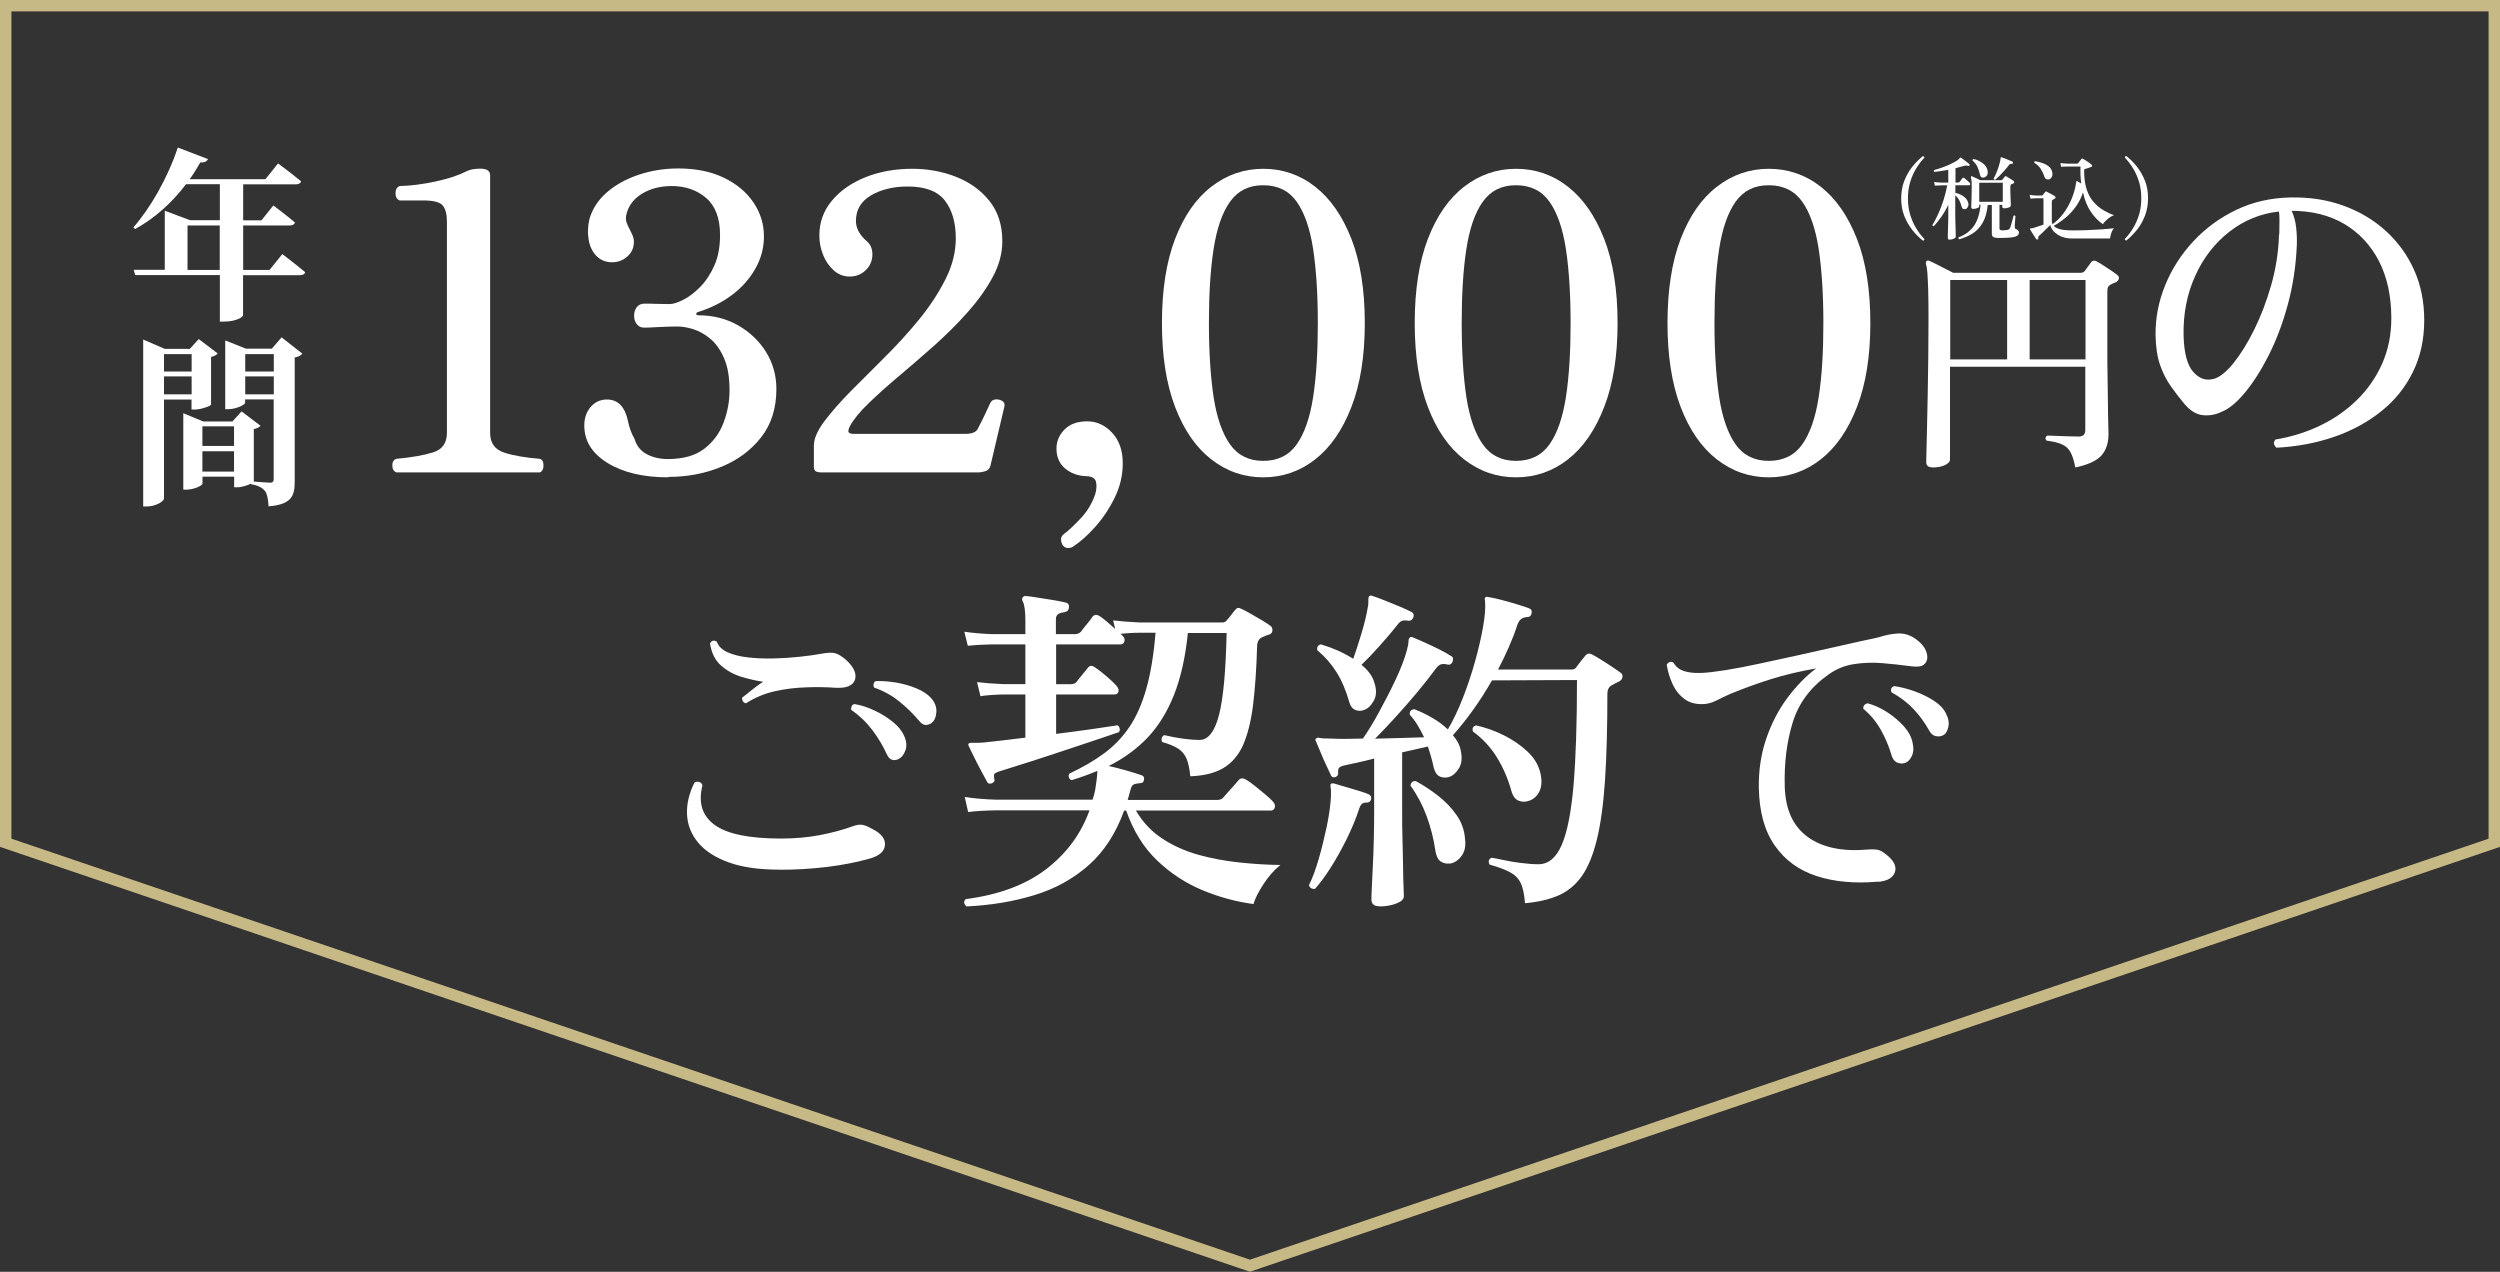<?xml version="1.0" encoding="UTF-8"?>
<svg xmlns="http://www.w3.org/2000/svg" version="1.1" viewBox="0 0 218.77 111.29">
  <rect x="0" y="0" width="218.77" height="111.29" fill="#333333" stroke="none"/>
  <defs>
    <style>
      .cls-1 {
        fill: #fff;
      }

      .cls-2 {
        fill: none;
        stroke: #c7b985;
        stroke-miterlimit: 10;
      }
    </style>
  </defs>
  <!-- Generator: Adobe Illustrator 28.7.7, SVG Export Plug-In . SVG Version: 1.2.0 Build 194)  -->
  <g>
    <g id="_レイヤー_1" data-name="レイヤー_1">
      <polygon class="cls-2" points=".5 73.75 .5 .5 218.27 .5 218.27 73.75 109.38 110.76 .5 73.75"/>
      <g>
        <path class="cls-1" d="M68.19,76.1c-1.78,0-3.26-.21-4.44-.64-1.18-.43-2.07-1.01-2.67-1.74-.6-.73-.92-1.55-.96-2.46s.18-1.84.66-2.8c.16-.06.3-.07.44-.02.13.05.21.15.25.29-.38,1.5-.03,2.65,1.06,3.45,1.09.8,3.02,1.2,5.81,1.2,1.22,0,2.35-.1,3.4-.3,1.05-.2,2.01-.46,2.9-.78.32-.12.59-.16.83-.12.23.04.53.17.92.39.74.38,1.09.84,1.05,1.38s-.47.93-1.29,1.17c-1.12.32-2.37.57-3.75.74s-2.78.25-4.2.25ZM65.31,61.55c-.14-.02-.24-.08-.3-.18-.06-.1-.08-.21-.06-.33.22-.16.5-.38.84-.66.34-.28.67-.52.99-.72-.56-.08-1.18-.22-1.86-.42-.68-.2-1.29-.53-1.81-.99-.53-.46-.85-1.11-.98-1.95.16-.26.36-.31.6-.15.14.4.45.71.94.93.49.22,1.09.37,1.8.45s1.46.11,2.25.09,1.56-.07,2.29-.15,1.38-.17,1.92-.27c.54-.1.94-.11,1.21-.02s.56.28.88.55c.7.64.96,1.22.8,1.74-.17.52-.72.76-1.64.72-.84-.06-1.73-.08-2.65-.04-.93.03-1.84.14-2.73.34-.89.2-1.73.55-2.51,1.05ZM78.6,66.44c-.2.08-.39.1-.55.04-.17-.05-.31-.2-.44-.46-.32-.72-.75-1.43-1.27-2.13-.53-.7-1.15-1.29-1.85-1.77-.02-.12,0-.23.04-.33.05-.1.14-.16.25-.18.58.1,1.17.29,1.76.57.59.28,1.12.61,1.59.99.47.38.79.78.98,1.2.22.48.26.92.12,1.3-.14.39-.35.64-.63.76ZM81.54,63.26c-.18.12-.36.18-.54.18s-.37-.12-.57-.36c-.5-.6-1.08-1.17-1.74-1.7-.66-.53-1.39-.93-2.19-1.21-.06-.1-.08-.21-.05-.33.03-.12.09-.2.2-.24.56-.02,1.15.03,1.78.13.63.11,1.22.28,1.77.51.55.23.98.51,1.28.85.34.38.49.79.46,1.23-.03.44-.17.75-.41.93Z"/>
        <path class="cls-1" d="M84.57,79.31c-.24-.22-.26-.43-.06-.63,2.92-.38,5.27-1.26,7.06-2.64,1.79-1.38,3.04-3.09,3.77-5.13h-8.16c-1.04.02-1.86.07-2.46.15l-.3-1.32c.74.12,1.65.2,2.73.24h8.46c.1-.28.17-.57.23-.87.05-.3.09-.6.13-.9.02-.16.03-.3.04-.42,0-.12.02-.23.02-.33-.72.3-1.47.57-2.25.81-.12-.04-.2-.12-.24-.24-.04-.12-.03-.23.03-.33,1.16-.54,2.17-1.13,3.04-1.77.87-.64,1.61-1.41,2.22-2.31.61-.9,1.1-2.01,1.48-3.35.38-1.33.65-2.96.81-4.9h-1.35c-.32,0-.64.01-.94.03-.31.02-.57.04-.77.06.04.04.07.07.1.1.03.03.05.06.08.08.16.16.21.33.15.5s-.17.25-.33.25h-5.64v3.48h1.29c.22,0,.39-.07.51-.21.1-.14.26-.35.49-.62.23-.27.38-.46.47-.58.16-.22.36-.25.6-.09.28.18.63.45,1.05.81s.72.65.9.87c.14.16.18.32.14.48-.05.16-.17.24-.35.24h-5.1v3.45c1.12-.14,2.17-.28,3.15-.42.98-.14,1.72-.25,2.22-.33.1.06.17.15.19.27.03.12,0,.23-.07.33-.36.12-.88.3-1.56.53-.68.23-1.44.49-2.27.76-.83.28-1.68.56-2.54.84s-1.65.54-2.37.76c-.72.23-1.3.42-1.74.55-.24.08-.38.16-.42.23-.04.07-.04.21,0,.43.06.14,0,.26-.18.36-.2.08-.34.06-.42-.06-.12-.22-.29-.53-.51-.94-.22-.41-.44-.83-.65-1.26-.21-.43-.37-.75-.47-.97-.06-.1-.06-.18,0-.24.02-.04.1-.06.24-.06h.45c.18,0,.4,0,.66-.03.98-.1,2.18-.24,3.6-.42v-3.78h-1.86c-.86.02-1.55.07-2.07.15l-.3-1.23c.64.08,1.42.14,2.34.18h1.89v-3.48h-3c-.84.02-1.52.06-2.04.12l-.3-1.23c.64.1,1.42.17,2.34.21h3v-1.14c0-.46-.02-.83-.06-1.11-.04-.28-.1-.49-.18-.63-.06-.12-.06-.23,0-.33.08-.1.18-.14.3-.12.24.02.59.06,1.05.14s.92.15,1.38.22c.46.08.81.15,1.05.21.22.06.31.21.27.45-.02.22-.15.35-.39.39-.2.02-.38.07-.52.15-.15.08-.23.24-.23.48v1.29h1.68c.2,0,.37-.07.51-.21.1-.14.27-.36.52-.66.25-.3.42-.52.5-.66.16-.18.36-.2.6-.06.16.1.37.26.63.48.26.22.51.44.75.66l-.18-.75c.64.08,1.42.14,2.34.18h7.23c.16,0,.28-.06.36-.18.1-.1.23-.25.38-.45.15-.2.27-.36.38-.48.14-.18.31-.21.51-.09.2.08.46.22.79.41.33.19.66.39,1,.58.34.2.6.37.78.51.12.08.17.21.17.39-.01.18-.1.3-.26.36-.1.02-.21.06-.33.11-.12.05-.22.09-.3.13-.28.12-.43.37-.45.75-.06,2.04-.18,3.78-.36,5.21-.18,1.43-.48,2.59-.88,3.5-.41.9-.99,1.56-1.73,2-.74.43-1.7.67-2.88.71-.06-.66-.17-1.17-.33-1.55-.16-.37-.41-.66-.73-.87-.33-.21-.8-.41-1.4-.58-.06-.12-.07-.24-.03-.36s.11-.2.21-.24c.18.04.45.1.81.17.36.07.75.13,1.17.18s.8.07,1.14.07c.76-.02,1.32-.77,1.69-2.25.37-1.48.58-3.85.65-7.11h-3.39c-.22,2.14-.63,3.95-1.22,5.43-.59,1.48-1.35,2.71-2.29,3.71-.94.99-2.08,1.83-3.42,2.5.46.1.97.23,1.53.39.56.16,1.01.3,1.35.42.18.06.25.19.21.39-.02.2-.13.3-.33.3-.26.02-.46.06-.58.12-.13.06-.22.23-.28.51-.04.14-.08.28-.12.42-.04.14-.08.28-.12.42h7.83c.24,0,.42-.07.54-.21.08-.1.21-.25.39-.45.18-.2.36-.4.55-.61.19-.21.31-.36.38-.44.16-.2.37-.23.63-.09.22.12.49.31.81.57s.63.51.93.76.52.46.66.62c.16.18.21.36.15.53s-.17.25-.33.25h-11.82c.6,1.02,1.37,1.84,2.32,2.46.95.62,2,1.09,3.15,1.41,1.15.32,2.34.54,3.57.67s2.43.21,3.61.22c-.54.42-1.03.98-1.48,1.67-.45.69-.75,1.28-.88,1.75-1.5-.2-2.99-.6-4.46-1.21-1.47-.61-2.8-1.48-3.98-2.61-1.18-1.13-2.08-2.58-2.7-4.36h-.18c-.72,2-1.76,3.59-3.1,4.78-1.35,1.19-2.94,2.07-4.76,2.62-1.82.56-3.81.89-5.97.99Z"/>
        <path class="cls-1" d="M115.06,77.78c-.12.02-.23,0-.33-.06-.1-.06-.16-.15-.18-.27.3-.6.58-1.37.85-2.29.27-.93.5-1.89.71-2.87.2-.98.32-1.84.36-2.58v-.57c-.02-.1-.03-.18-.03-.24-.02-.12-.02-.21,0-.27.04-.08.15-.1.33-.06.14.04.43.13.87.26.44.13.88.26,1.32.39.44.13.73.24.87.32s.19.22.15.42c-.06.18-.18.27-.36.27-.2,0-.34.04-.43.11s-.18.21-.25.43c-.28.86-.65,1.75-1.1,2.66-.45.91-.92,1.75-1.41,2.52-.49.77-.95,1.38-1.37,1.85ZM120.73,79.31c-.48,0-.72-.2-.72-.6,0-.1,0-.41.03-.93.02-.52.05-1.16.09-1.92.04-.76.07-1.57.09-2.43.02-.86.03-1.66.03-2.4v-4.65c-.54.14-1.04.26-1.5.36-.46.1-.83.18-1.11.24-.24.06-.4.13-.46.21-.07.08-.1.23-.08.45.02.16-.06.28-.24.36-.2.06-.33,0-.39-.15-.08-.18-.21-.46-.39-.84-.18-.38-.36-.77-.52-1.18-.17-.41-.31-.72-.4-.95-.08-.14-.07-.23.03-.27.06-.06.17-.07.33-.03.1.02.23.04.39.04.16,0,.34.01.54.01.68.04,1.62.04,2.82,0,.44-.64.92-1.42,1.42-2.34s.99-1.86,1.44-2.82c.45-.96.78-1.81.98-2.55.1-.36.15-.65.15-.87,0-.1.04-.19.12-.27.08-.06.19-.05.33.03.26.1.6.25,1.02.44.42.19.84.39,1.26.6s.75.4.99.56c.1.04.15.11.17.21,0,.1,0,.2-.04.3-.1.2-.24.28-.42.24-.22-.06-.41-.07-.57-.03-.16.04-.32.17-.48.39-.5.68-1.06,1.39-1.68,2.13-.62.74-1.25,1.46-1.88,2.15-.63.69-1.21,1.3-1.75,1.84.76-.02,1.52-.04,2.29-.06.77-.02,1.43-.04,2-.06-.18-.38-.38-.74-.58-1.08-.21-.34-.44-.64-.67-.9-.04-.28.09-.44.39-.48.52.2,1.04.45,1.56.75.52.3.98.64,1.38,1.02.44-.74.87-1.63,1.28-2.67s.77-2.11,1.08-3.21c.31-1.1.55-2.13.72-3.09s.23-1.73.17-2.31c-.04-.12-.03-.21.03-.27s.15-.07.27-.03c.28.04.65.12,1.11.24s.92.25,1.38.39c.46.14.82.26,1.08.36.18.06.25.2.21.42-.04.22-.15.33-.33.33-.24.02-.43.07-.57.17-.14.09-.26.27-.36.56-.2.62-.45,1.26-.74,1.92s-.6,1.31-.94,1.95h6.45c.16,0,.28-.05.36-.15.1-.14.24-.32.41-.54.17-.22.31-.4.43-.54.16-.18.35-.21.57-.09.2.1.46.25.78.45.32.2.64.4.96.62.32.21.57.38.75.52.14.08.2.21.18.38-.02.17-.11.3-.27.38-.12.06-.24.12-.36.18-.12.06-.23.12-.33.18-.24.14-.36.38-.36.72,0,2.98-.07,5.52-.21,7.61s-.38,3.81-.71,5.16c-.33,1.35-.77,2.42-1.32,3.2-.55.78-1.24,1.34-2.06,1.7-.82.35-1.79.57-2.91.67-.06-.78-.18-1.37-.38-1.77-.19-.4-.5-.71-.93-.94s-1.03-.46-1.79-.67c-.14-.28-.08-.48.18-.6.26.04.62.11,1.08.21.46.1.96.19,1.51.25.55.07,1.05.11,1.51.11.86,0,1.54-.56,2.03-1.68.49-1.12.83-2.87,1.04-5.24.2-2.37.3-5.43.3-9.2l-7.44.03c-.52.92-1.08,1.79-1.67,2.61s-1.17,1.55-1.75,2.19c.38.44.61.89.69,1.35.14.64.08,1.16-.17,1.56-.25.4-.54.65-.88.75-.3.08-.57.06-.81-.06s-.41-.38-.51-.78c-.12-.58-.29-1.19-.51-1.83-.32.08-.67.16-1.05.24-.38.08-.78.17-1.2.27v5.22c0,.78,0,1.57.03,2.38.02.81.04,1.57.05,2.29,0,.72.02,1.32.04,1.8.02.48.03.78.03.9,0,.26-.22.47-.67.64s-.92.25-1.42.25ZM119.32,62.15c-.26.08-.5.07-.74-.03-.23-.1-.39-.31-.49-.63-.3-1.06-.68-1.95-1.14-2.68-.46-.73-1.02-1.37-1.68-1.91-.04-.3.07-.47.33-.51,1.02.3,1.96.72,2.82,1.26.22-.62.46-1.36.72-2.22.26-.86.44-1.6.54-2.22.04-.16.06-.31.06-.45v-.33c0-.12.03-.21.09-.27.08-.06.18-.06.3,0,.26.08.61.21,1.06.39.45.18.9.37,1.35.55.45.19.79.35,1.01.47.16.1.2.26.12.48-.1.2-.24.29-.42.27-.22-.04-.4-.04-.54,0-.14.04-.29.17-.45.39-.44.56-.96,1.17-1.56,1.84-.6.67-1.12,1.21-1.56,1.63.28.22.52.47.72.74s.34.55.42.86c.2.62.17,1.14-.08,1.57-.25.43-.54.7-.88.79ZM126.91,75.56c-.32.04-.59-.01-.83-.17-.23-.15-.38-.44-.46-.88-.16-1.1-.42-2.13-.78-3.1-.36-.97-.83-1.86-1.41-2.66.04-.3.2-.43.48-.39.66.36,1.31.79,1.94,1.28s1.16,1.04,1.6,1.67c.44.62.69,1.31.75,2.07.08.62-.01,1.12-.29,1.5-.27.38-.6.61-1,.69ZM133.81,70.07c-.32.12-.63.12-.93-.01-.3-.13-.51-.42-.63-.88-.3-1.06-.72-2.04-1.27-2.92-.55-.89-1.25-1.64-2.08-2.24-.1-.28-.01-.46.27-.54.82.18,1.62.46,2.42.86.79.39,1.48.87,2.07,1.42s.96,1.17,1.12,1.83c.16.64.14,1.17-.04,1.6-.19.43-.5.73-.92.88Z"/>
        <path class="cls-1" d="M164.35,77.15c-2.02.18-3.81.02-5.36-.48-1.55-.5-2.77-1.38-3.67-2.66-.9-1.27-1.37-2.96-1.41-5.08-.02-1.54.2-2.97.65-4.29s1.06-2.5,1.83-3.54c.77-1.04,1.61-1.91,2.54-2.61-1.48.26-2.82.58-4.02.96s-2.38.81-3.54,1.29c-.4.18-.79.37-1.17.56s-.74.29-1.08.31c-.68.04-1.25-.1-1.7-.43-.45-.33-.8-.76-1.05-1.3s-.42-1.11-.52-1.71c.16-.26.36-.32.6-.18.18.34.47.58.87.72.4.14.91.2,1.53.18.52-.02,1.22-.1,2.1-.24.88-.14,1.88-.33,2.99-.57,1.11-.24,2.27-.49,3.5-.76,1.22-.27,2.42-.54,3.61-.81,1.19-.27,2.31-.52,3.35-.74.54-.18,1.07-.29,1.6-.33.53-.04,1.01.08,1.46.36.54.34.89.72,1.07,1.14.17.42.17.77-.02,1.05-.18.28-.53.39-1.05.33-.08,0-.19,0-.33-.03-.76-.1-1.57-.19-2.42-.26-.85-.07-1.68-.04-2.5.09-.82.13-1.56.44-2.22.92-1.56,1.1-2.6,2.5-3.12,4.2-.52,1.7-.75,3.57-.69,5.61.06,2,.73,3.46,2.01,4.39,1.28.93,3.04,1.3,5.28,1.1.24-.02.47-.02.69,0,.22.02.43.1.63.24.84.58,1.19,1.14,1.05,1.67-.14.53-.63.84-1.47.92ZM166.57,66.8c-.2.04-.4,0-.6-.09-.2-.1-.35-.31-.45-.63-.22-.76-.53-1.5-.93-2.21-.4-.71-.91-1.33-1.53-1.84-.02-.12,0-.23.08-.32.07-.09.17-.14.29-.17.58.16,1.15.42,1.71.78.56.36,1.04.77,1.46,1.23.41.46.66.93.76,1.41.12.5.09.92-.09,1.26-.18.34-.41.53-.69.57ZM169.99,64.37c-.2.08-.41.09-.63.04s-.41-.23-.57-.53c-.38-.68-.83-1.29-1.35-1.84-.52-.55-1.16-1.04-1.92-1.46-.1-.28-.02-.46.24-.54.56.08,1.15.23,1.77.45s1.19.5,1.7.83.87.71,1.06,1.12c.22.42.29.82.2,1.2-.09.38-.25.62-.5.72Z"/>
      </g>
      <g>
        <g>
          <path class="cls-1" d="M34.69,41.34c-.24-.1-.36-.3-.36-.61s.12-.5.36-.58c1.32-.12,2.39-.31,3.2-.56s1.22-.82,1.22-1.71v-18.5c0-.62-.12-1.09-.36-1.39-.24-.3-.82-.45-1.73-.45h-2.05c-.24-.1-.36-.31-.36-.63s.12-.53.36-.63c.98-.02,2.03-.16,3.15-.4,1.12-.24,2.02-.54,2.72-.9.29-.14.68-.22,1.19-.22.58,0,.86.19.86.58v22.54c0,.89.41,1.46,1.24,1.73s1.87.44,3.11.54c.22.07.32.26.32.58s-.11.52-.32.61h-12.56Z"/>
          <path class="cls-1" d="M58.47,41.77c-2.18,0-3.95-.42-5.31-1.26-1.36-.84-2.03-1.93-2.03-3.28,0-.65.19-1.19.56-1.62.37-.43.85-.65,1.42-.65.96,0,1.57.62,1.84,1.87.05.26.12.53.22.81.1.28.22.53.36.77.17.6.52,1.04,1.06,1.33.54.29,1.16.43,1.85.43,1.34,0,2.41-.3,3.19-.9.78-.6,1.34-1.36,1.69-2.29.35-.92.52-1.87.52-2.83,0-1.15-.16-2.09-.49-2.83-.32-.73-.73-1.3-1.21-1.69-.48-.4-.98-.67-1.49-.83-.52-.16-.97-.23-1.35-.23-.5,0-1.07.02-1.69.05-.62.04-1.04.05-1.26.05-.26,0-.47-.1-.63-.31-.16-.2-.23-.45-.23-.74s.08-.53.23-.74c.16-.2.38-.31.67-.31.26,0,.61,0,1.03.02.42.01.81.02,1.17.02.29,0,.68-.12,1.17-.36.49-.24.99-.61,1.49-1.12.5-.5.92-1.13,1.26-1.89.34-.76.5-1.65.5-2.68,0-1.46-.41-2.54-1.22-3.24-.82-.7-1.82-1.04-3.02-1.04-.96,0-1.8.21-2.52.63-.72.42-1.19.99-1.4,1.71-.1.34-.1.62-.02.85.08.23.19.45.31.67.07.14.14.3.22.47.07.17.11.35.11.54,0,.53-.19.96-.58,1.3-.38.34-.83.5-1.33.5-.55,0-1.01-.19-1.37-.56s-.59-.85-.68-1.44c-.1-.59-.07-1.18.07-1.78.26-.91.78-1.7,1.55-2.36.77-.66,1.7-1.17,2.79-1.53,1.09-.36,2.24-.54,3.44-.54,1.54,0,2.86.27,3.98.81s1.98,1.26,2.59,2.16c.61.9.92,1.89.92,2.97,0,1.01-.25,1.96-.76,2.84-.5.89-1.19,1.66-2.05,2.3-.86.65-1.85,1.14-2.95,1.48-.1.02-.15.08-.16.16-.01.08.05.13.2.13,1.27,0,2.42.29,3.46.88,1.03.59,1.85,1.37,2.45,2.34.6.97.9,2.05.9,3.22,0,1.68-.44,3.09-1.33,4.23-.89,1.14-2.05,2-3.49,2.59s-2.98.88-4.61.88Z"/>
          <path class="cls-1" d="M71.87,41.34c-.19,0-.35-.03-.47-.09-.12-.06-.18-.2-.18-.41v-1.84c0-.6.3-1.3.9-2.11.6-.8,1.37-1.68,2.3-2.63.94-.95,1.94-1.95,3.01-3.01,1.07-1.06,2.07-2.16,3.01-3.31s1.7-2.32,2.3-3.51c.6-1.19.9-2.38.9-3.58,0-1.37-.32-2.47-.95-3.29-.64-.83-1.72-1.24-3.26-1.24-1.25,0-2.32.26-3.2.77-.89.52-1.33,1.27-1.33,2.25,0,.62.31,1.21.94,1.76.34.29.5.67.5,1.15,0,.55-.19,1.01-.58,1.39-.38.37-.85.56-1.4.56s-1-.18-1.4-.54c-.41-.36-.72-.82-.94-1.37s-.32-1.12-.32-1.69c0-1.15.37-2.17,1.1-3.04.73-.88,1.71-1.56,2.93-2.05,1.22-.49,2.59-.74,4.1-.74,1.34,0,2.62.23,3.82.7,1.2.47,2.18,1.17,2.93,2.11s1.13,2.11,1.13,3.53c0,1.06-.28,2.11-.85,3.15-.56,1.04-1.3,2.07-2.2,3.08-.9,1.01-1.88,1.98-2.93,2.92-1.06.94-2.09,1.83-3.1,2.68-1.01.85-1.89,1.64-2.65,2.38-.76.73-1.29,1.39-1.6,1.96-.14.29-.18.47-.11.56.07.08.23.13.47.13h9.65c.36,0,.64-.04.83-.13.19-.08.34-.25.43-.49.14-.26.32-.62.54-1.08.22-.46.37-.79.47-1.01.1-.19.25-.29.47-.31.22-.01.41.04.58.14s.23.27.18.49l-1.22,5.18c-.07.24-.22.4-.43.47-.22.07-.44.11-.68.11h-13.68Z"/>
          <path class="cls-1" d="M93.93,47.82c-.38.22-.7.18-.94-.11-.1-.19-.14-.37-.14-.54s.1-.32.29-.47c.36-.26.83-.71,1.42-1.33.59-.62,1.01-1.33,1.28-2.12.12-.41.14-.77.07-1.08-.07-.31-.35-.48-.83-.5-.74-.02-1.37-.25-1.87-.67-.5-.42-.76-1-.76-1.75,0-.62.23-1.18.7-1.66.47-.48,1.13-.72,2-.72.82,0,1.54.33,2.16.99.62.66.94,1.55.94,2.68,0,1.06-.24,2.07-.72,3.04-.48.97-1.06,1.83-1.73,2.57-.67.74-1.3,1.3-1.87,1.66Z"/>
          <path class="cls-1" d="M110.54,41.77c-1.68,0-3.19-.52-4.54-1.57-1.34-1.04-2.4-2.57-3.17-4.59-.77-2.02-1.15-4.46-1.15-7.34s.38-5.36,1.15-7.36c.77-2,1.82-3.53,3.17-4.57,1.34-1.04,2.86-1.57,4.54-1.57s3.22.52,4.55,1.57c1.33,1.04,2.39,2.57,3.17,4.57.78,2,1.17,4.46,1.17,7.36s-.39,5.33-1.17,7.34c-.78,2.02-1.84,3.55-3.17,4.59-1.33,1.04-2.85,1.57-4.55,1.57ZM110.54,40.33c1.27,0,2.25-.48,2.93-1.44.68-.96,1.16-2.34,1.44-4.14.28-1.8.41-3.96.41-6.48s-.14-4.68-.41-6.48c-.28-1.8-.76-3.18-1.44-4.14s-1.66-1.44-2.93-1.44-2.21.48-2.9,1.44-1.16,2.34-1.44,4.14c-.28,1.8-.41,3.96-.41,6.48s.14,4.68.41,6.48c.28,1.8.76,3.18,1.44,4.14.68.96,1.65,1.44,2.9,1.44Z"/>
          <path class="cls-1" d="M132.66,41.77c-1.68,0-3.19-.52-4.54-1.57s-2.4-2.57-3.17-4.59c-.77-2.02-1.15-4.46-1.15-7.34s.38-5.36,1.15-7.36c.77-2,1.82-3.53,3.17-4.57,1.34-1.04,2.86-1.57,4.54-1.57s3.22.52,4.55,1.57c1.33,1.04,2.39,2.57,3.17,4.57.78,2,1.17,4.46,1.17,7.36s-.39,5.33-1.17,7.34c-.78,2.02-1.84,3.55-3.17,4.59-1.33,1.04-2.85,1.57-4.55,1.57ZM132.66,40.33c1.27,0,2.25-.48,2.93-1.44.68-.96,1.16-2.34,1.44-4.14.28-1.8.41-3.96.41-6.48s-.14-4.68-.41-6.48c-.28-1.8-.76-3.18-1.44-4.14s-1.66-1.44-2.93-1.44-2.21.48-2.9,1.44-1.16,2.34-1.44,4.14c-.28,1.8-.41,3.96-.41,6.48s.14,4.68.41,6.48c.28,1.8.76,3.18,1.44,4.14.68.96,1.65,1.44,2.9,1.44Z"/>
          <path class="cls-1" d="M154.78,41.77c-1.68,0-3.19-.52-4.54-1.57-1.34-1.04-2.4-2.57-3.17-4.59s-1.15-4.46-1.15-7.34.38-5.36,1.15-7.36c.77-2,1.82-3.53,3.17-4.57,1.34-1.04,2.86-1.57,4.54-1.57s3.22.52,4.55,1.57c1.33,1.04,2.39,2.57,3.17,4.57.78,2,1.17,4.46,1.17,7.36s-.39,5.33-1.17,7.34c-.78,2.02-1.84,3.55-3.17,4.59-1.33,1.04-2.85,1.57-4.55,1.57ZM154.78,40.33c1.27,0,2.25-.48,2.93-1.44.68-.96,1.16-2.34,1.44-4.14.28-1.8.41-3.96.41-6.48s-.14-4.68-.41-6.48c-.28-1.8-.76-3.18-1.44-4.14-.68-.96-1.66-1.44-2.93-1.44s-2.21.48-2.9,1.44c-.68.96-1.16,2.34-1.44,4.14-.28,1.8-.41,3.96-.41,6.48s.14,4.68.41,6.48c.28,1.8.76,3.18,1.44,4.14.68.96,1.65,1.44,2.9,1.44Z"/>
          <path class="cls-1" d="M169.11,40.9c-.37,0-.55-.16-.55-.48,0-.07,0-.37.02-.9.01-.53.03-1.23.05-2.09.02-.86.04-1.82.06-2.88.02-1.06.04-2.16.05-3.31s.02-2.27.02-3.36-.01-1.97-.03-2.6c-.02-.63-.05-1.11-.07-1.44-.03-.33-.07-.58-.13-.75-.01-.11,0-.19.04-.23.06-.07.14-.08.25-.04.14.06.34.15.59.28.25.13.52.27.8.41.28.14.52.26.71.36h11.17c.14,0,.25-.05.34-.15.06-.08.15-.21.28-.39.13-.17.23-.3.28-.39.11-.14.27-.17.46-.08.14.07.32.18.54.32.22.14.44.29.67.44.23.15.42.29.56.4.15.1.22.21.2.35-.02.13-.11.24-.26.33-.17.06-.31.12-.44.19-.12.07-.21.15-.25.23-.04.08-.06.22-.06.4v5.33c0,.69,0,1.42.02,2.19.01.78.02,1.52.03,2.22,0,.7.02,1.3.03,1.8.01.5.02.81.02.93,0,.78-.21,1.41-.62,1.87s-1.17.81-2.28,1.05c-.11-.57-.25-1.02-.42-1.33s-.41-.55-.74-.69c-.32-.15-.78-.26-1.36-.33-.14-.17-.12-.32.06-.44.1,0,.33,0,.68.02.36.01.74.03,1.14.04.41.01.72.02.94.02.38,0,.57-.19.57-.57v-5.54h-11.84v8.11c0,.2-.15.36-.44.5-.29.14-.67.21-1.11.21ZM170.66,31.45h4.98v-6.95h-4.98v6.95ZM177.61,31.45h4.89v-6.95h-4.89v6.95Z"/>
          <path class="cls-1" d="M199.21,39.18c-.26-.24-.29-.48-.09-.72,1.36-.22,2.65-.62,3.87-1.2,1.22-.58,2.3-1.32,3.24-2.24.94-.91,1.68-1.97,2.22-3.18.54-1.21.81-2.54.81-4,0-1.94-.37-3.61-1.09-5.01-.73-1.4-1.75-2.48-3.04-3.24-1.3-.76-2.83-1.14-4.59-1.14.2.44.33.92.39,1.44.06.52.08,1.05.06,1.59-.08,1.8-.34,3.53-.79,5.18s-1.01,3.13-1.68,4.45c-.67,1.32-1.37,2.41-2.09,3.27-.72.86-1.39,1.41-2.01,1.65-.52.26-1.07.36-1.65.3-.58-.06-1.12-.39-1.62-.99-.4-.48-.79-.98-1.17-1.52-.38-.53-.7-1.15-.95-1.86s-.38-1.58-.4-2.62c-.02-1.5.26-2.96.84-4.38.58-1.42,1.4-2.7,2.46-3.84,1.06-1.14,2.31-2.06,3.75-2.75,1.44-.69,3.01-1.05,4.71-1.09,1.66-.04,3.21.19,4.63.7,1.43.51,2.68,1.25,3.75,2.22,1.07.97,1.9,2.12,2.49,3.44s.88,2.78.88,4.38c0,1.68-.33,3.19-.99,4.53s-1.58,2.49-2.76,3.43c-1.18.95-2.55,1.7-4.11,2.24-1.56.54-3.25.86-5.07.96ZM193.75,33.15c.52-.16,1.09-.62,1.71-1.39.62-.77,1.22-1.74,1.8-2.91.58-1.17,1.07-2.45,1.47-3.84s.63-2.79.69-4.19c0-.1,0-.2.02-.29s.02-.17.02-.25c0-.34,0-.65.01-.95,0-.29,0-.56-.05-.82-1.62.18-3.07.78-4.35,1.78-1.28,1.01-2.28,2.3-2.98,3.87-.71,1.57-1.05,3.31-1.01,5.21.04,1.54.33,2.61.86,3.19.53.59,1.13.79,1.81.58Z"/>
        </g>
        <g>
          <path class="cls-1" d="M24.69,22.22s1.23.94,2.02,1.6c-.05.18-.22.26-.46.26h-4.98v3.52c0,.13-.59.54-1.65.54h-.38v-4.07h-7.41l-.13-.46h2.72v-5.17l2.21.83h2.61v-3.15h-2.96c-1.3,1.71-2.8,3.01-4.45,3.92l-.16-.14c1.42-1.6,2.99-4.27,3.89-6.99l2.64,1.01c-.08.19-.3.32-.67.29-.29.51-.59,1.01-.93,1.47h6.63l1.1-1.38s1.22.9,2.02,1.57c-.05.18-.22.26-.46.26h-4.61v3.15h1.6l1.04-1.3s1.18.88,1.89,1.49c-.05.18-.22.26-.46.26h-4.07v3.89h2.31l1.12-1.39ZM19.23,23.62v-3.89h-2.82v3.89h2.82Z"/>
          <path class="cls-1" d="M14.35,34.96v8.66c0,.24-.69.7-1.52.7h-.3v-14.61l1.89.82h2.19l.78-.86,1.66,1.26c-.1.11-.29.26-.58.3v4.18c-.02.11-.88.43-1.42.43h-.29v-.88h-2.42ZM14.35,30.99v1.52h2.42v-1.52h-2.42ZM16.77,34.51v-1.57h-2.42v1.57h2.42ZM26.45,30.96c-.11.13-.32.27-.66.32v10.84c0,1.28-.26,2.02-2.29,2.19-.03-.61-.11-1.06-.3-1.33-.22-.27-.53-.48-1.23-.61v-.05c-.29.14-.8.32-1.18.32h-.3v-.93h-2.77v.61c0,.16-.72.53-1.44.53h-.24v-6.69l1.74.72h2.56l.8-.88,1.66,1.26c-.1.11-.3.24-.59.29v4.59c.4.03,1.2.1,1.42.1.26,0,.32-.13.32-.34v-6.95h-2.5v.3c0,.16-.77.56-1.5.56h-.24v-6.02l1.81.72h2.27l.85-.99,1.81,1.42ZM17.71,37.31v1.71h2.77v-1.71h-2.77ZM20.48,41.27v-1.78h-2.77v1.78h2.77ZM21.46,30.99v1.52h2.5v-1.52h-2.5ZM23.96,34.51v-1.57h-2.5v1.57h2.5Z"/>
        </g>
        <g>
          <path class="cls-1" d="M168.26,21.05c-.33-.26-.64-.57-.93-.94s-.52-.78-.7-1.24c-.18-.46-.26-.97-.26-1.51s.09-1.05.26-1.51c.18-.46.41-.88.7-1.24.29-.37.6-.68.93-.94.04,0,.07,0,.1.03.03.03.04.06.04.1-.27.28-.51.6-.73.96s-.39.76-.52,1.19-.19.9-.19,1.41.06.98.19,1.41.3.83.52,1.19c.22.36.46.68.73.96,0,.04-.01.07-.04.1-.03.03-.06.04-.1.04Z"/>
          <path class="cls-1" d="M170.63,20.98c-.12,0-.18-.05-.18-.16,0-.02,0-.12,0-.29,0-.17.01-.38.02-.64.01-.26.02-.52.02-.81,0-.28,0-.55,0-.8v-.36c-.19.4-.4.76-.62,1.07-.22.31-.44.58-.64.8-.03,0-.06,0-.09-.02-.03-.02-.04-.05-.04-.08.17-.27.33-.58.5-.95s.32-.76.46-1.19c.14-.43.25-.87.34-1.33h-.51c-.22,0-.41.02-.57.03l-.07-.33c.19.03.4.05.64.06h.6v-1.12c-.22.04-.44.08-.65.11-.21.03-.4.06-.57.07-.03-.02-.04-.05-.05-.08,0-.03,0-.06.02-.08.23-.06.47-.13.71-.22.24-.08.46-.18.67-.27.21-.1.39-.19.54-.28.15-.09.26-.18.32-.26.02-.03.04-.05.06-.06.02,0,.04,0,.08.02.06.04.13.09.22.16s.18.14.27.21c.09.07.16.13.22.18.04.03.04.07.02.12-.03.04-.07.06-.12.04-.06-.02-.11-.03-.16-.03-.05,0-.11,0-.18.02-.24.07-.49.14-.77.21v1.25h.25s.09-.02.11-.05c.03-.04.07-.09.12-.16.06-.07.1-.12.12-.16.05-.06.1-.06.17-.02.06.04.14.11.24.2.1.09.18.16.24.22.04.05.06.09.04.14-.02.05-.05.07-.09.07h-1.21v.66c.28.07.51.17.71.31.2.14.33.31.4.52.05.13.05.26,0,.37s-.12.19-.21.22c-.07.02-.14.02-.2,0-.06-.02-.11-.08-.14-.17-.05-.2-.12-.39-.21-.57s-.21-.33-.36-.46v1.17c0,.15,0,.33,0,.54,0,.2,0,.41.01.62,0,.21.01.41.02.6,0,.19,0,.34.01.47,0,.12,0,.2,0,.23,0,.06-.06.12-.17.17-.11.05-.24.08-.38.08ZM171.45,20.93c-.07-.04-.09-.09-.06-.16.57-.21,1.01-.54,1.33-.98.32-.45.52-1.07.6-1.88h-.12v.14c0,.06-.06.12-.17.16-.11.05-.24.07-.36.07-.11,0-.17-.05-.17-.15,0-.03,0-.14.01-.32s.02-.4.02-.66c0-.26.01-.52.01-.77,0-.28,0-.48-.02-.6s-.03-.2-.05-.27c-.02-.03-.01-.05.02-.08.02-.02.05-.02.08,0,.09.04.21.09.36.16.15.07.27.13.36.18h1.84s.08-.02.1-.06c.03-.03.06-.07.1-.12.04-.06.08-.1.1-.13.04-.05.09-.06.15-.02.05.03.12.07.2.12.08.05.16.1.24.15.08.05.14.09.18.12.04.03.06.07.06.12s-.03.08-.09.11c-.03.01-.05.02-.08.03-.02.01-.05.02-.08.03-.03.02-.05.05-.07.08-.01.03-.02.08-.02.14,0,.12,0,.27,0,.45,0,.18.01.36.02.53.01.18.02.33.02.45,0,.13,0,.2,0,.22,0,.06-.06.12-.18.17-.12.05-.25.07-.39.07-.12,0-.18-.05-.18-.16v-.14h-.24v2.04c0,.06.01.1.04.13.03.03.09.05.17.06.06,0,.14,0,.24-.01s.18-.02.24-.03c.12-.02.2-.09.25-.2.03-.07.06-.18.1-.33s.08-.29.12-.42.06-.23.07-.29c.07-.04.12-.03.17.03,0,.04-.01.1-.02.19,0,.09-.01.19-.02.3,0,.11-.01.2-.02.29,0,.09,0,.15,0,.18,0,.09.03.15.1.17.18.07.26.18.26.32,0,.1-.04.18-.11.24-.07.06-.19.11-.36.15-.13.02-.28.04-.46.05s-.35.02-.52.02-.32,0-.45,0c-.17-.01-.28-.04-.36-.1s-.11-.15-.11-.28v-2.5h-.36c-.06.63-.21,1.15-.44,1.55-.23.4-.52.71-.88.94-.36.23-.77.4-1.24.53ZM173.64,15.53c-.08.02-.15.02-.22-.01s-.12-.09-.14-.18c-.06-.28-.14-.52-.24-.74-.1-.21-.25-.4-.43-.55,0-.03,0-.06.02-.09.02-.03.04-.04.07-.05.19.04.37.11.54.2.17.09.32.21.45.34.12.14.21.3.24.49.03.15.02.28-.04.38-.06.11-.15.17-.25.2ZM173.2,17.66h2.06v-1.67h-2.06v1.67ZM174.59,15.73s-.06,0-.09-.02c-.03-.02-.04-.04-.05-.07.11-.19.21-.41.3-.64.09-.23.17-.46.22-.67.06-.21.09-.37.1-.48,0-.04,0-.06.02-.08.02-.02.05-.02.08,0,.06.02.16.06.28.1.12.05.25.1.37.15s.22.09.28.12c.05.02.06.06.04.13-.01.06-.04.08-.1.07-.06-.01-.11,0-.14.01-.04.02-.08.06-.12.12-.11.15-.24.3-.38.46s-.28.31-.42.45c-.14.14-.27.26-.39.36Z"/>
          <path class="cls-1" d="M178.31,20.94c-.05.03-.1.02-.13-.02-.04-.06-.09-.14-.16-.25-.07-.11-.14-.22-.21-.33-.07-.11-.12-.2-.16-.26-.02-.03-.02-.05,0-.07.02-.02.05-.03.09-.03.03,0,.06,0,.09-.01.03,0,.07,0,.1-.02.1-.03.24-.08.4-.13s.33-.11.49-.16v-2.31h-.14c-.08,0-.18,0-.28,0-.1,0-.17,0-.21,0-.21,0-.37.02-.5.04l-.08-.34c.15.03.34.05.57.06h.49s.07-.01.09-.04c.03-.04.06-.08.11-.14.04-.05.08-.1.11-.14.03-.05.08-.05.15,0,.05.02.12.06.21.11s.18.1.28.15c.09.05.16.09.2.12.04.03.06.06.06.11s-.03.08-.08.11c-.03.01-.05.02-.08.04-.02.02-.05.03-.08.04-.06.04-.09.1-.09.18v1.7s0,.09.02.14c.01.04.02.09.04.13h0c.33-.23.64-.53.93-.91.29-.38.54-.82.74-1.3s.34-.99.41-1.51c.01-.06.04-.07.1-.04.03.01.07.04.13.08.06.04.13.08.2.12-.03-.22-.04-.46-.06-.71-.01-.25-.01-.51,0-.78h-1.14c-.23,0-.41.02-.55.03l-.07-.33c.17.02.38.04.62.05h.84s.09-.02.11-.05c.04-.05.08-.11.13-.18.05-.07.09-.12.13-.17.04-.05.09-.06.15-.02.06.03.14.08.24.14s.2.13.3.2c.1.07.17.13.21.17.04.03.05.07.05.11,0,.04-.04.07-.09.09-.07.03-.16.06-.28.1s-.2.07-.25.08c-.04.01-.06.03-.07.05,0,.02-.01.06-.01.1,0,.64.07,1.18.22,1.63.15.45.35.82.61,1.11s.54.53.86.72c.31.18.62.33.93.43-.2.07-.39.19-.57.34-.18.15-.32.3-.41.45-.39-.27-.75-.63-1.05-1.08-.31-.45-.54-1.01-.69-1.7-.16.48-.38.9-.65,1.27-.27.37-.57.69-.9.96-.33.27-.67.5-1.01.69h0c.11.13.3.23.56.3.26.07.61.1,1.05.1s.85,0,1.3-.02c.45-.02.89-.04,1.3-.07.42-.03.77-.07,1.06-.1-.06.06-.12.15-.17.26-.05.11-.09.23-.12.34-.03.12-.05.22-.06.3h-3.28c-.39,0-.73-.06-1-.18s-.48-.27-.64-.44-.26-.36-.31-.56c-.08.08-.18.18-.31.31s-.25.25-.37.36-.21.21-.28.26c-.04.04-.07.07-.08.1-.01.03-.01.07,0,.12,0,.06,0,.1-.05.12ZM179.32,15.69c-.09.03-.17.02-.24-.01s-.14-.11-.18-.22c-.08-.26-.2-.49-.33-.7-.14-.21-.32-.38-.55-.51-.02-.08,0-.13.08-.14.21.03.42.08.63.16.21.07.4.17.56.3s.26.3.3.52c.03.15.02.28-.04.39-.06.11-.14.18-.23.22Z"/>
          <path class="cls-1" d="M186.08,21.05s-.07-.01-.1-.04-.04-.06-.04-.1c.27-.28.52-.6.73-.96.22-.36.39-.76.52-1.19s.19-.9.19-1.41-.06-.98-.19-1.41-.3-.83-.52-1.19-.46-.68-.73-.96c0-.04.01-.08.04-.1.03-.03.06-.04.1-.03.33.26.64.57.93.94.29.37.52.78.7,1.24.18.46.26.96.26,1.51s-.09,1.05-.26,1.51c-.18.46-.41.88-.7,1.24s-.6.68-.93.94Z"/>
        </g>
      </g>
    </g>
  </g>
</svg>